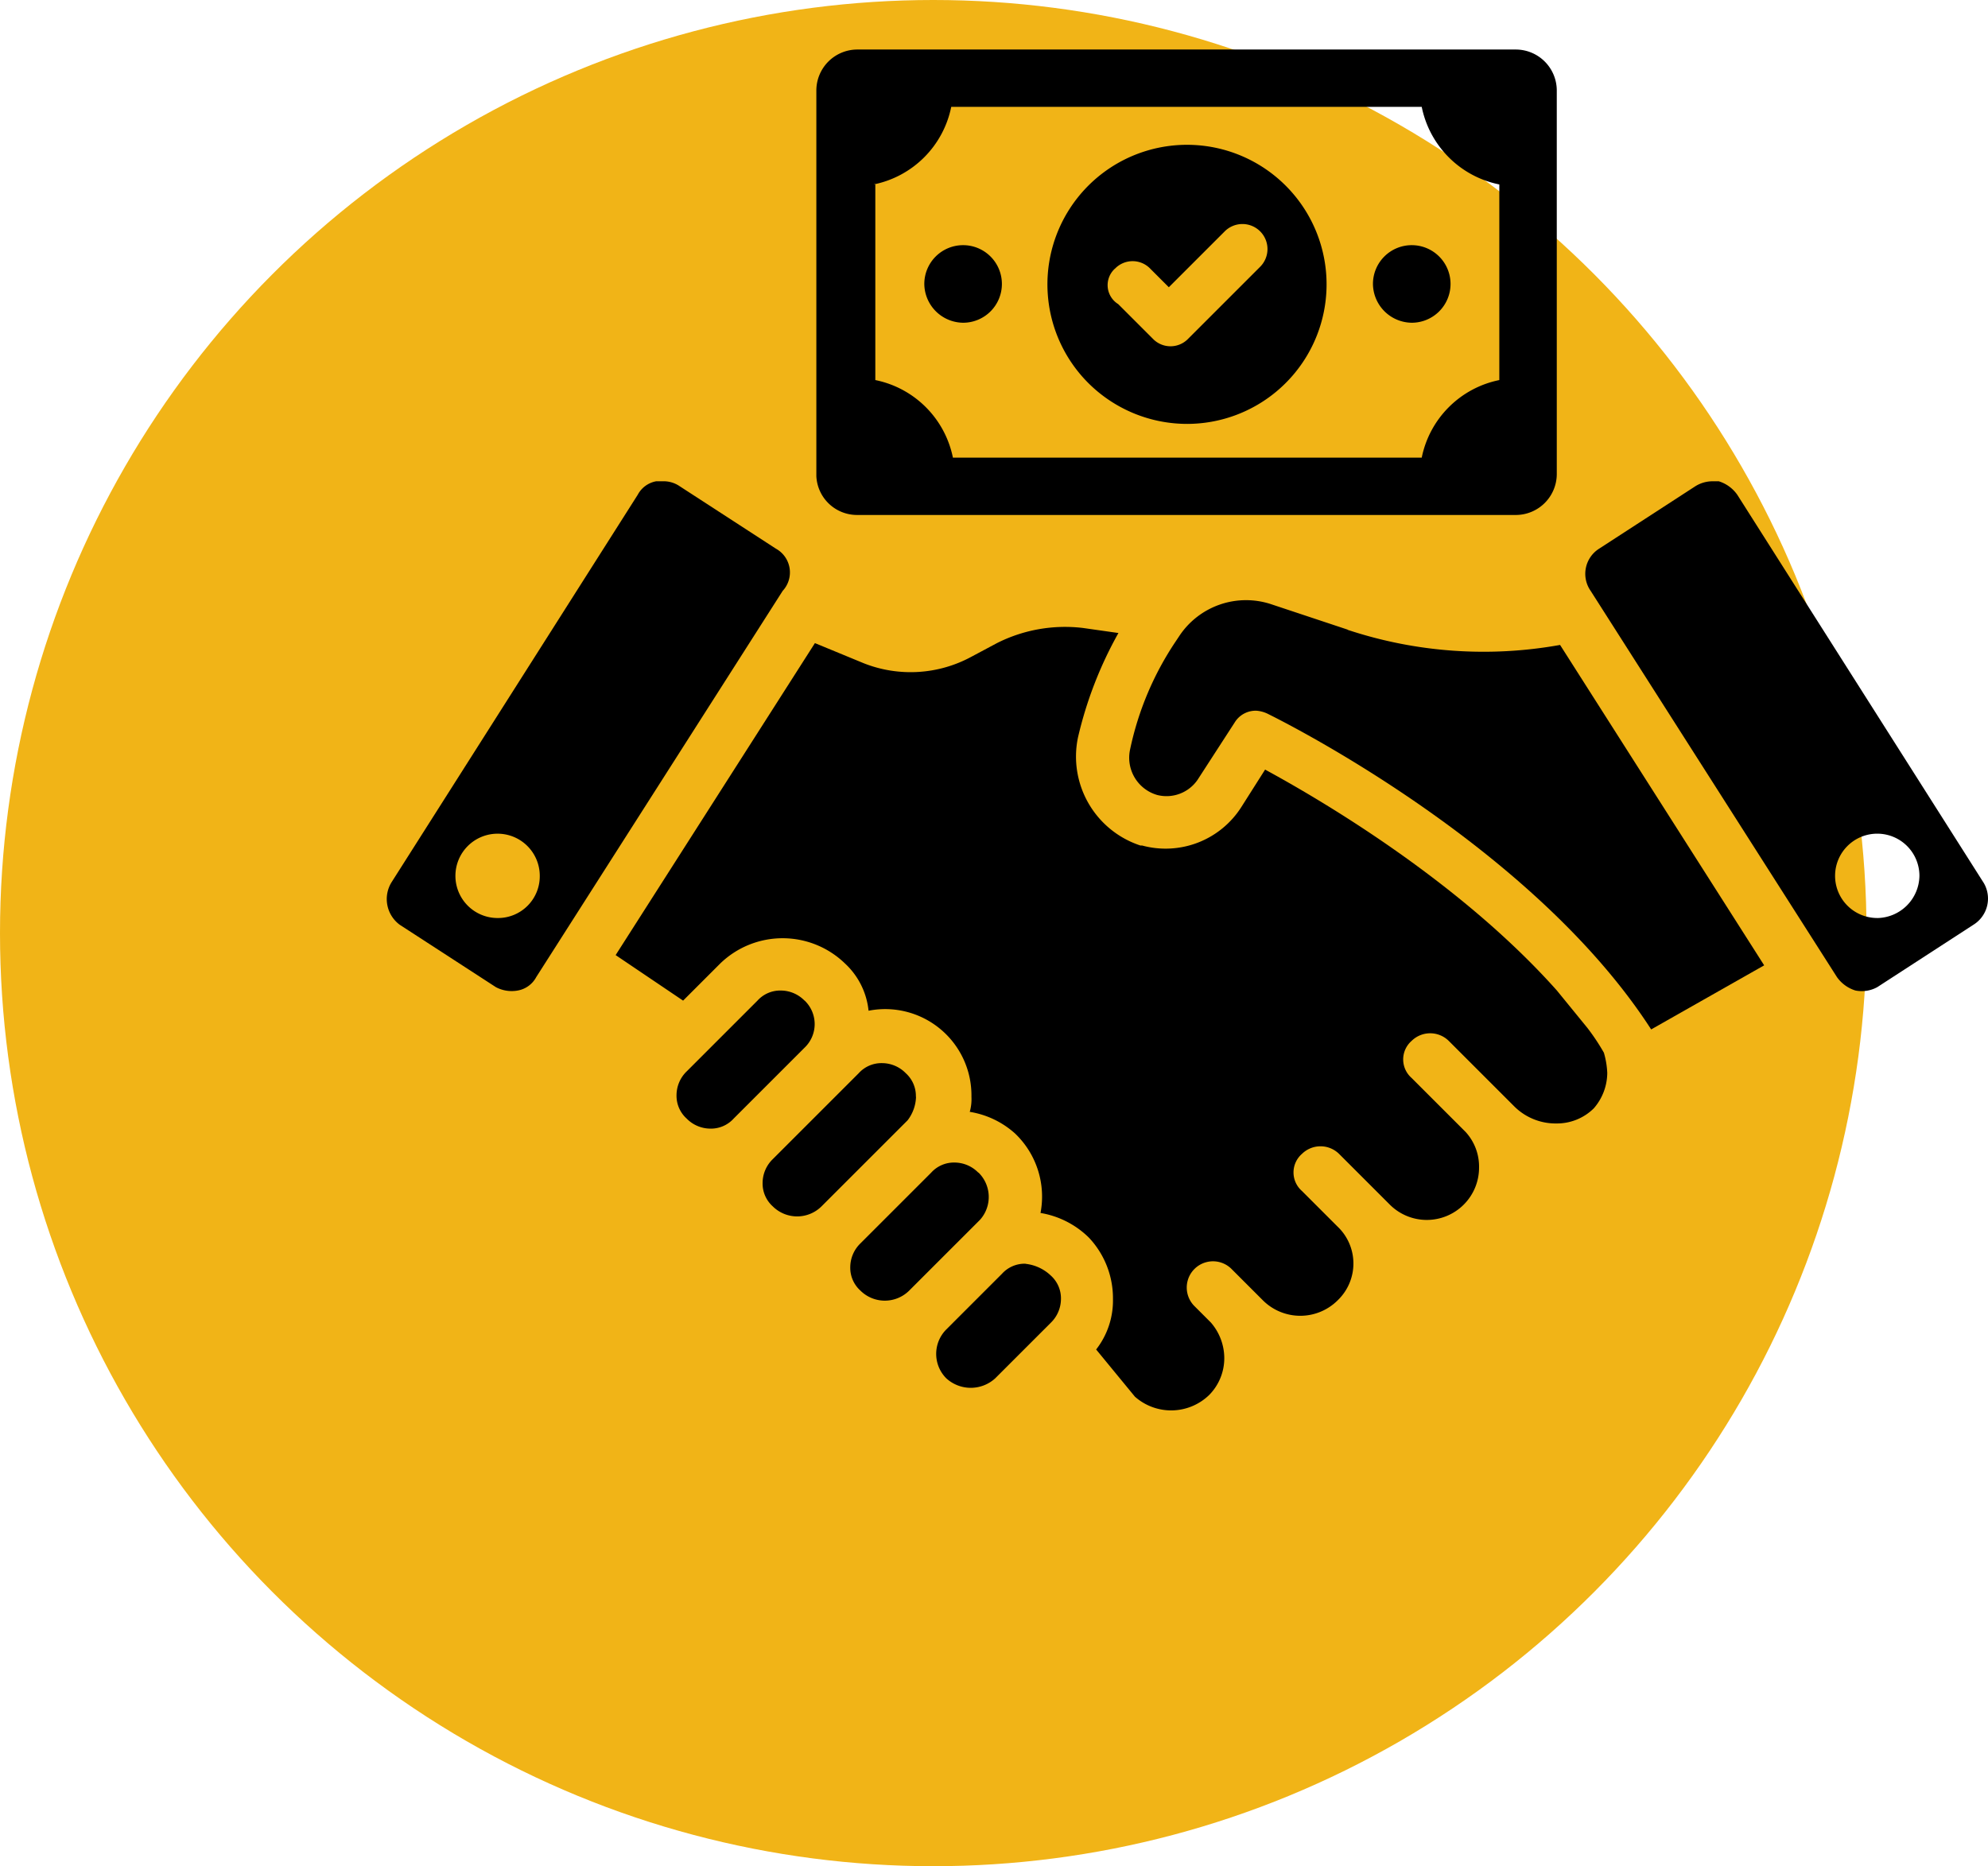 <svg xmlns="http://www.w3.org/2000/svg" width="118.223" height="111" viewBox="0 0 118.223 111">
  <g id="Group_15" data-name="Group 15" transform="translate(-1315 -724)">
    <circle id="Ellipse_2" data-name="Ellipse 2" cx="55.5" cy="55.5" r="55.5" transform="translate(1315 724)" fill="#f1b417"/>
    <g id="noun-deal-4311977" transform="translate(1261.164 673.188)">
      <path id="Path_29864" data-name="Path 29864" d="M311.845,101.77a8.3,8.3,0,1,0-5.894-2.431,8.325,8.325,0,0,0,5.894,2.431Zm-4.313-9.228a1.455,1.455,0,0,1,2.107,0l1.1,1.1,3.31-3.31a1.49,1.49,0,1,1,2.107,2.107l-4.313,4.313a1.456,1.456,0,0,1-2.007,0l-2.107-2.107a1.327,1.327,0,0,1-.2-2.106Z" transform="translate(-187.395 -25.745)"/>
      <path id="Path_29865" data-name="Path 29865" d="M229.206,81.442h39.218a2.441,2.441,0,0,0,2.407-2.407V56.165a2.441,2.441,0,0,0-2.407-2.407H229.206a2.441,2.441,0,0,0-2.407,2.407v22.97a2.422,2.422,0,0,0,2.407,2.307Zm1-19.659a5.9,5.9,0,0,0,4.614-4.614H262.8a5.9,5.9,0,0,0,4.614,4.614V73.418a5.9,5.9,0,0,0-4.614,4.614h-27.88a5.9,5.9,0,0,0-4.614-4.614V61.783Z" transform="translate(-124.416)"/>
      <path id="Path_29866" data-name="Path 29866" d="M264.948,123.336a2.307,2.307,0,1,0-2.307-2.307,2.333,2.333,0,0,0,2.307,2.307Z" transform="translate(-153.838 -53.328)"/>
      <path id="Path_29867" data-name="Path 29867" d="M413.908,123.336a2.307,2.307,0,1,0-2.307-2.307,2.333,2.333,0,0,0,2.307,2.307Z" transform="translate(-276.118 -53.328)"/>
      <path id="Path_29868" data-name="Path 29868" d="M217.934,269.336l-1.8-2.207c-5.718-6.419-13.842-11.234-17.352-13.139l-1.4,2.207a5.337,5.337,0,0,1-5.918,2.307h-.1a5.568,5.568,0,0,1-3.711-6.419,23.514,23.514,0,0,1,2.407-6.219l-2.107-.3a8.983,8.983,0,0,0-5.115.9l-1.5.8a7.583,7.583,0,0,1-6.419.4l-2.908-1.2L160.16,265.023l4.012,2.708,2.207-2.207a5.33,5.33,0,0,1,7.422,0,4.451,4.451,0,0,1,1.4,2.808,5.13,5.13,0,0,1,6.118,5.115,2.783,2.783,0,0,1-.1.9,5.279,5.279,0,0,1,2.708,1.3l.1.1a5.188,5.188,0,0,1,1.4,4.614,5.348,5.348,0,0,1,2.808,1.4l.1.1a5.257,5.257,0,0,1,1.4,3.611,4.732,4.732,0,0,1-1,3.009l2.307,2.808a3.249,3.249,0,0,0,4.413-.1,3.112,3.112,0,0,0,.9-2.207,3.238,3.238,0,0,0-.8-2.107l-1-1a1.561,1.561,0,0,1,2.207-2.207l1.906,1.906a3.149,3.149,0,0,0,4.413,0l.1-.1a3.029,3.029,0,0,0-.1-4.313l-2.107-2.107a1.464,1.464,0,0,1,0-2.207,1.574,1.574,0,0,1,2.207,0l3.009,3.009a3.109,3.109,0,0,0,5.316-2.207,3.046,3.046,0,0,0-.8-2.107l-3.21-3.21a1.464,1.464,0,0,1,0-2.207,1.574,1.574,0,0,1,2.207,0l3.912,3.912a3.482,3.482,0,0,0,2.508,1,3.111,3.111,0,0,0,2.207-.9,3.237,3.237,0,0,0,.8-2.107,5.013,5.013,0,0,0-.2-1.2,12.788,12.788,0,0,0-1-1.5Z" transform="translate(-69.713 -157.403)"/>
      <path id="Path_29869" data-name="Path 29869" d="M343.579,238.348l-4.513-1.5a4.76,4.76,0,0,0-5.517,1.906l-.2.3a18.243,18.243,0,0,0-2.708,6.419,2.307,2.307,0,0,0,1.605,2.708,2.242,2.242,0,0,0,2.407-.9l2.207-3.41a1.462,1.462,0,0,1,1.3-.7,1.853,1.853,0,0,1,.7.2c.6.3,15.647,7.723,22.768,18.756l6.72-3.812-12.137-19.057a25.7,25.7,0,0,1-12.638-.9Z" transform="translate(-209.6 -150.086)"/>
      <path id="Path_29870" data-name="Path 29870" d="M271.876,456.96a1.822,1.822,0,0,0-1.4.6l-3.31,3.31a2.058,2.058,0,0,0,0,2.908,2.156,2.156,0,0,0,2.908,0l3.31-3.31a1.981,1.981,0,0,0,.6-1.4,1.822,1.822,0,0,0-.6-1.4,2.581,2.581,0,0,0-1.5-.7Z" transform="translate(-157.055 -330.984)"/>
      <path id="Path_29871" data-name="Path 29871" d="M245.624,423.962a1.981,1.981,0,0,0-1.4-.6,1.822,1.822,0,0,0-1.4.6l-4.213,4.213a1.98,1.98,0,0,0-.6,1.4,1.822,1.822,0,0,0,.6,1.4,2.058,2.058,0,0,0,2.908,0l4.213-4.213a2.034,2.034,0,0,0-.1-2.808Z" transform="translate(-133.611 -303.403)"/>
      <path id="Path_29872" data-name="Path 29872" d="M218.01,392.327a1.822,1.822,0,0,0-.6-1.4,1.98,1.98,0,0,0-1.4-.6,1.822,1.822,0,0,0-1.4.6l-5.115,5.115a1.98,1.98,0,0,0-.6,1.4,1.822,1.822,0,0,0,.6,1.4,2.058,2.058,0,0,0,2.908,0l5.115-5.115a2.4,2.4,0,0,0,.5-1.4Z" transform="translate(-109.708 -276.281)"/>
      <path id="Path_29873" data-name="Path 29873" d="M187.944,366.842a1.981,1.981,0,0,0-1.4-.6,1.822,1.822,0,0,0-1.4.6l-4.213,4.213a1.981,1.981,0,0,0-.6,1.4,1.822,1.822,0,0,0,.6,1.4,1.981,1.981,0,0,0,1.4.6,1.822,1.822,0,0,0,1.4-.6l4.213-4.213a1.938,1.938,0,0,0,0-2.808Z" transform="translate(-86.263 -256.514)"/>
      <path id="Path_29874" data-name="Path 29874" d="M107.3,201.133l-5.718-3.711a1.693,1.693,0,0,0-1-.3h-.4a1.551,1.551,0,0,0-1.1.8L84.427,220.993a1.9,1.9,0,0,0,.5,2.508l5.718,3.711a2.006,2.006,0,0,0,1.3.2,1.552,1.552,0,0,0,1.1-.8L107.7,203.641a1.613,1.613,0,0,0-.4-2.508ZM90.746,223.1a2.508,2.508,0,1,1,2.508-2.508,2.483,2.483,0,0,1-2.508,2.508Z" transform="translate(-7.319 -117.685)"/>
      <path id="Path_29875" data-name="Path 29875" d="M505.75,220.991l-14.644-23.069a2.1,2.1,0,0,0-1.1-.8h-.4a1.934,1.934,0,0,0-1,.3l-5.718,3.711a1.769,1.769,0,0,0-.5,2.508l14.645,22.969a2.1,2.1,0,0,0,1.1.8,1.914,1.914,0,0,0,1.3-.2l5.718-3.711a1.833,1.833,0,0,0,.6-2.508Zm-6.319,2.107a2.508,2.508,0,1,1,2.508-2.508,2.548,2.548,0,0,1-2.508,2.51Z" transform="translate(-333.958 -117.684)"/>
    </g>
  </g>
</svg>
